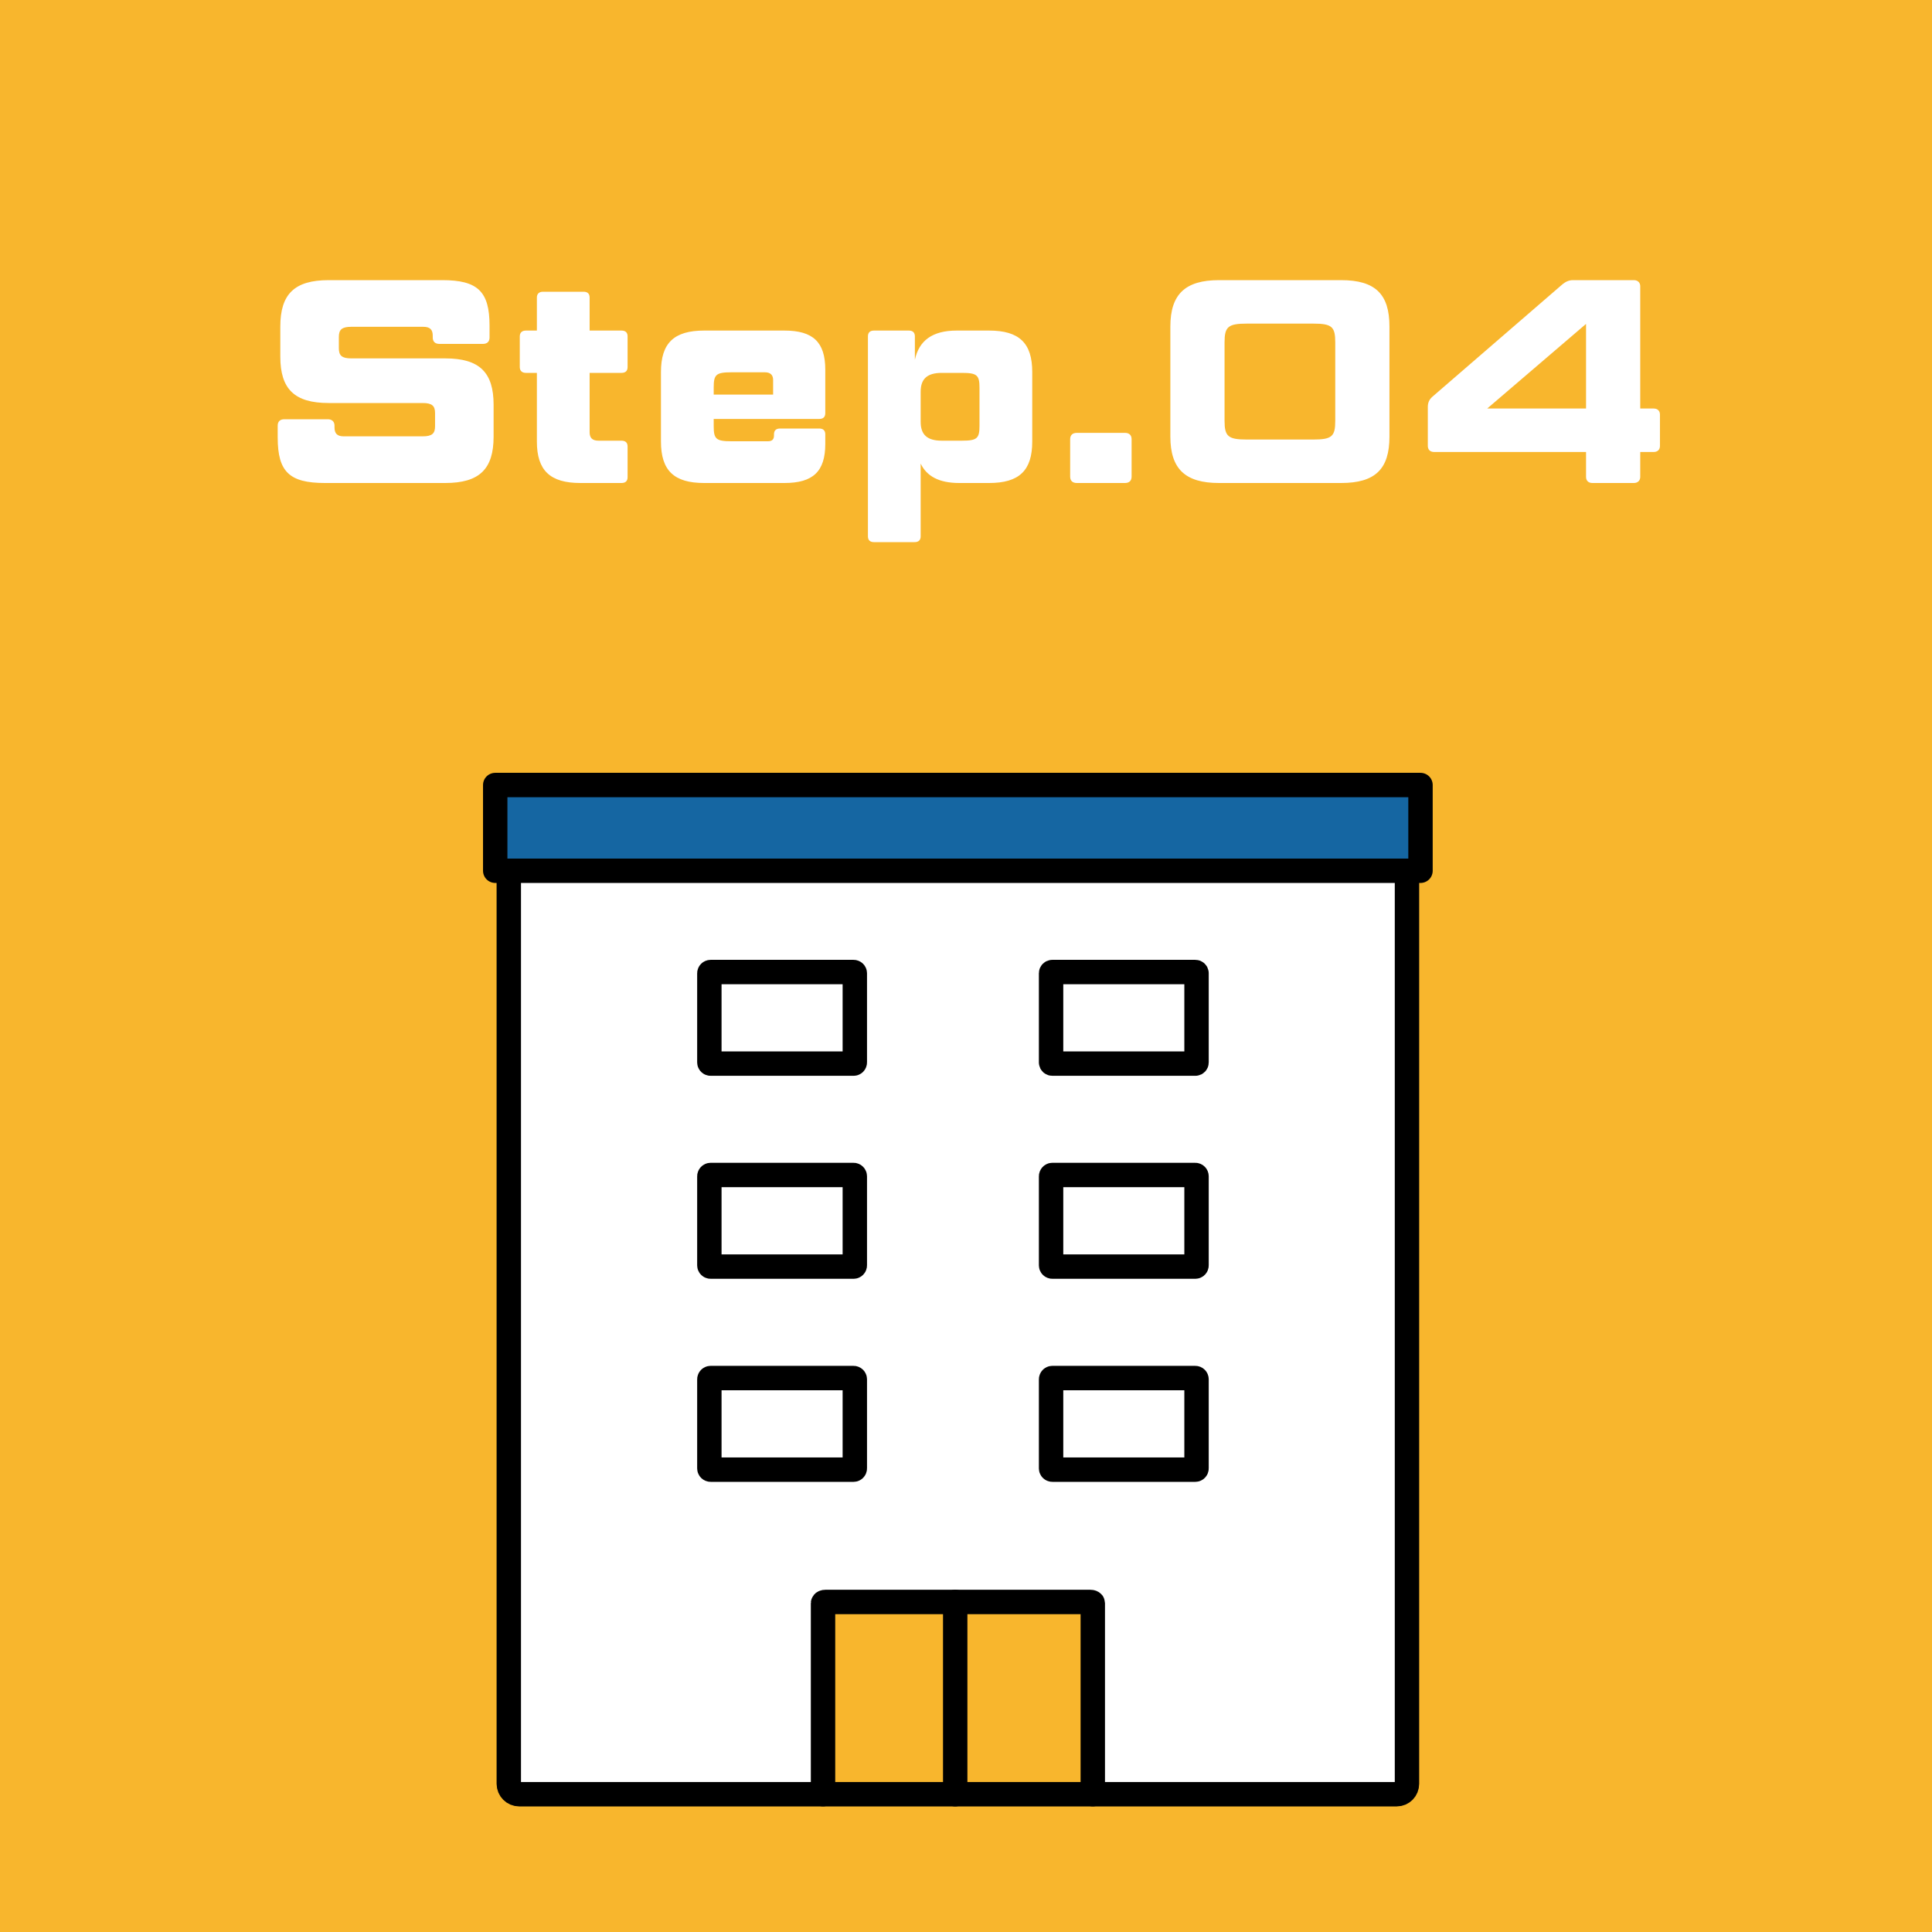 <svg width="80" height="80" viewBox="0 0 80 80" fill="none" xmlns="http://www.w3.org/2000/svg">
<rect width="80" height="80" fill="#F8B62D"/>
<g clip-path="url(#clip0_897_1394)">
<path d="M45.25 74.293L39.553 74.295V66.334H45.149C45.2 66.334 45.25 66.35 45.25 66.383V74.293Z" fill="#F8B62D"/>
<path d="M39.553 66.334V74.295H34.08V66.383C34.08 66.35 34.131 66.334 34.179 66.334H39.553Z" fill="#F8B62D"/>
<path d="M35.396 40.3V43.992C35.396 44.02 35.373 44.042 35.346 44.042H29.425C29.397 44.042 29.373 44.02 29.373 43.992V40.3C29.373 40.273 29.397 40.25 29.425 40.25H35.346C35.373 40.25 35.396 40.273 35.396 40.3Z" fill="white"/>
<path d="M35.396 48.706V52.396C35.396 52.424 35.373 52.447 35.346 52.447H29.425C29.397 52.447 29.373 52.424 29.373 52.396V48.706C29.373 48.679 29.397 48.654 29.425 48.654H35.346C35.373 48.654 35.396 48.679 35.396 48.706Z" fill="white"/>
<path d="M35.396 57.113V60.803C35.396 60.832 35.373 60.855 35.346 60.855H29.425C29.397 60.855 29.373 60.832 29.373 60.803V57.113C29.373 57.085 29.397 57.062 29.425 57.062H35.346C35.373 57.062 35.396 57.085 35.396 57.113Z" fill="white"/>
<path d="M49.546 57.113V60.803C49.546 60.832 49.524 60.855 49.496 60.855H43.574C43.546 60.855 43.523 60.832 43.523 60.803V57.113C43.523 57.085 43.546 57.062 43.574 57.062H49.496C49.524 57.062 49.546 57.085 49.546 57.113Z" fill="white"/>
<path d="M49.546 48.706V52.396C49.546 52.424 49.524 52.447 49.496 52.447H43.574C43.546 52.447 43.523 52.424 43.523 52.396V48.706C43.523 48.679 43.546 48.654 43.574 48.654H49.496C49.524 48.654 49.546 48.679 49.546 48.706Z" fill="white"/>
<path d="M49.496 40.25H43.574C43.546 40.25 43.523 40.273 43.523 40.3V43.992C43.523 44.02 43.546 44.042 43.574 44.042H49.496C49.524 44.042 49.546 44.02 49.546 43.992V40.3C49.546 40.273 49.524 40.25 49.496 40.25Z" fill="white"/>
<path d="M58.82 32.506V36.056H58.26H21.068H20.506V32.506H58.82Z" fill="#1566A2"/>
<path d="M58.26 36.191V73.862C58.26 74.099 58.074 74.294 57.837 74.294H45.251V66.382C45.251 66.349 45.2 66.333 45.15 66.333H34.18C34.131 66.333 34.081 66.349 34.081 66.382V74.293L21.498 74.294C21.262 74.294 21.068 74.099 21.068 73.862V36.055H58.26V36.191ZM49.547 60.801V57.112C49.547 57.084 49.524 57.061 49.496 57.061H43.574C43.546 57.061 43.524 57.084 43.524 57.112V60.801C43.524 60.831 43.546 60.854 43.574 60.854H49.496C49.524 60.854 49.547 60.831 49.547 60.801ZM49.547 52.396V48.707C49.547 48.679 49.524 48.654 49.496 48.654H43.574C43.546 48.654 43.524 48.679 43.524 48.707V52.396C43.524 52.424 43.546 52.447 43.574 52.447H49.496C49.524 52.447 49.547 52.424 49.547 52.396ZM49.547 43.991V40.3C49.547 40.272 49.524 40.249 49.496 40.249H43.574C43.546 40.249 43.524 40.272 43.524 40.3V43.991C43.524 44.019 43.546 44.042 43.574 44.042H49.496C49.524 44.042 49.547 44.019 49.547 43.991ZM35.397 60.801V57.112C35.397 57.084 35.374 57.061 35.347 57.061H29.426C29.398 57.061 29.374 57.084 29.374 57.112V60.801C29.374 60.831 29.398 60.854 29.426 60.854H35.347C35.374 60.854 35.397 60.831 35.397 60.801ZM35.397 52.396V48.707C35.397 48.679 35.374 48.654 35.347 48.654H29.426C29.398 48.654 29.374 48.679 29.374 48.707V52.396C29.374 52.424 29.398 52.447 29.426 52.447H35.347C35.374 52.447 35.397 52.424 35.397 52.396ZM35.397 43.991V40.3C35.397 40.272 35.374 40.249 35.347 40.249H29.426C29.398 40.249 29.374 40.272 29.374 40.3V43.991C29.374 44.019 29.398 44.042 29.426 44.042H35.347C35.374 44.042 35.397 44.019 35.397 43.991Z" fill="white"/>
<path d="M58.26 36.191V73.863C58.26 74.1 58.074 74.295 57.837 74.295H21.498C21.262 74.295 21.068 74.1 21.068 73.863V36.191" stroke="black" stroke-width="1.01" stroke-linecap="round" stroke-linejoin="round"/>
<path d="M35.346 44.042H29.425C29.397 44.042 29.373 44.02 29.373 43.992V40.3C29.373 40.273 29.397 40.25 29.425 40.25H35.346C35.373 40.25 35.396 40.273 35.396 40.3V43.992C35.396 44.02 35.373 44.042 35.346 44.042Z" stroke="black" stroke-width="1.01" stroke-linecap="round" stroke-linejoin="round"/>
<path d="M49.496 40.25H43.574C43.546 40.25 43.523 40.273 43.523 40.3V43.992C43.523 44.02 43.546 44.042 43.574 44.042H49.496C49.524 44.042 49.546 44.02 49.546 43.992V40.3C49.546 40.273 49.524 40.25 49.496 40.25Z" stroke="black" stroke-width="1.01" stroke-linecap="round" stroke-linejoin="round"/>
<path d="M35.346 52.447H29.425C29.397 52.447 29.373 52.424 29.373 52.396V48.706C29.373 48.679 29.397 48.654 29.425 48.654H35.346C35.373 48.654 35.396 48.679 35.396 48.706V52.396C35.396 52.424 35.373 52.447 35.346 52.447Z" stroke="black" stroke-width="1.01" stroke-linecap="round" stroke-linejoin="round"/>
<path d="M49.496 52.447H43.574C43.546 52.447 43.523 52.424 43.523 52.396V48.706C43.523 48.679 43.546 48.654 43.574 48.654H49.496C49.524 48.654 49.546 48.679 49.546 48.706V52.396C49.546 52.424 49.524 52.447 49.496 52.447Z" stroke="black" stroke-width="1.01" stroke-linecap="round" stroke-linejoin="round"/>
<path d="M35.346 60.855H29.425C29.397 60.855 29.373 60.832 29.373 60.803V57.113C29.373 57.085 29.397 57.062 29.425 57.062H35.346C35.373 57.062 35.396 57.085 35.396 57.113V60.803C35.396 60.832 35.373 60.855 35.346 60.855Z" stroke="black" stroke-width="1.01" stroke-linecap="round" stroke-linejoin="round"/>
<path d="M49.496 60.855H43.574C43.546 60.855 43.523 60.832 43.523 60.803V57.113C43.523 57.085 43.546 57.062 43.574 57.062H49.496C49.524 57.062 49.546 57.085 49.546 57.113V60.803C49.546 60.832 49.524 60.855 49.496 60.855Z" stroke="black" stroke-width="1.01" stroke-linecap="round" stroke-linejoin="round"/>
<path d="M34.08 74.293V66.383C34.08 66.35 34.131 66.334 34.179 66.334H45.149C45.2 66.334 45.25 66.35 45.25 66.383V74.293" stroke="black" stroke-width="1.01" stroke-linecap="round" stroke-linejoin="round"/>
<path d="M21.068 36.056H20.506V32.506H58.82V36.056H58.26H21.068Z" stroke="black" stroke-width="1.01" stroke-linecap="round" stroke-linejoin="round"/>
<path d="M39.553 66.334V74.295" stroke="black" stroke-width="1.01" stroke-linecap="round" stroke-linejoin="round"/>
</g>
<path d="M11.775 17.36H13.575C13.743 17.36 13.851 17.456 13.851 17.624V17.696C13.851 17.948 13.96 18.068 14.236 18.068H17.5C17.895 18.068 18.015 17.948 18.015 17.648V17.108C18.015 16.808 17.895 16.688 17.5 16.688H13.611C12.195 16.688 11.607 16.112 11.607 14.768V13.52C11.607 12.176 12.195 11.6 13.611 11.6H18.316C19.779 11.6 20.271 12.068 20.271 13.484V13.976C20.271 14.144 20.175 14.24 19.995 14.24H18.195C18.015 14.24 17.919 14.144 17.919 13.976V13.904C17.919 13.652 17.811 13.532 17.523 13.532H14.547C14.152 13.532 14.031 13.652 14.031 13.952V14.42C14.031 14.72 14.152 14.84 14.547 14.84H18.436C19.852 14.84 20.439 15.416 20.439 16.76V18.08C20.439 19.424 19.852 20 18.436 20H13.456C11.979 20 11.499 19.532 11.499 18.116V17.624C11.499 17.456 11.595 17.36 11.775 17.36ZM25.735 15.44H24.415V17.9C24.415 18.14 24.535 18.248 24.787 18.248H25.735C25.903 18.248 25.987 18.332 25.987 18.488V19.76C25.987 19.916 25.903 20 25.735 20H24.031C22.783 20 22.231 19.484 22.231 18.284V15.44H21.775C21.619 15.44 21.523 15.356 21.523 15.2V13.928C21.523 13.772 21.619 13.688 21.775 13.688H22.231V12.32C22.231 12.164 22.327 12.08 22.483 12.08H24.163C24.331 12.08 24.415 12.164 24.415 12.32V13.688H25.735C25.903 13.688 25.987 13.772 25.987 13.928V15.2C25.987 15.356 25.903 15.44 25.735 15.44ZM32.481 20H29.157C27.909 20 27.369 19.484 27.369 18.284V15.404C27.369 14.204 27.909 13.688 29.157 13.688H32.481C33.669 13.688 34.173 14.168 34.173 15.308V17.108C34.173 17.264 34.089 17.348 33.921 17.348H29.553V17.648C29.553 18.176 29.649 18.272 30.285 18.272H31.797C31.965 18.272 32.049 18.2 32.049 18.032V17.984C32.049 17.828 32.133 17.744 32.301 17.744H33.921C34.089 17.744 34.173 17.828 34.173 17.984V18.38C34.173 19.52 33.669 20 32.481 20ZM29.553 16.04V16.34H32.013V15.728C32.013 15.524 31.893 15.416 31.677 15.416H30.285C29.649 15.416 29.553 15.512 29.553 16.04ZM40.955 13.688C42.203 13.688 42.743 14.204 42.743 15.404V18.284C42.743 19.484 42.203 20 40.955 20H39.719C38.891 20 38.375 19.724 38.123 19.196V22.208C38.123 22.364 38.039 22.448 37.871 22.448H36.191C36.023 22.448 35.939 22.364 35.939 22.208V13.928C35.939 13.772 36.023 13.688 36.191 13.688H37.631C37.799 13.688 37.883 13.772 37.883 13.928V14.9C38.051 14.108 38.603 13.688 39.611 13.688H40.955ZM39.827 18.248C40.463 18.248 40.559 18.152 40.559 17.624V16.064C40.559 15.536 40.463 15.44 39.827 15.44H38.999C38.375 15.44 38.123 15.704 38.123 16.22V17.468C38.123 17.984 38.375 18.248 38.999 18.248H39.827ZM44.313 19.736V18.188C44.313 18.02 44.409 17.924 44.589 17.924H46.581C46.761 17.924 46.857 18.02 46.857 18.188V19.736C46.857 19.904 46.761 20 46.581 20H44.589C44.409 20 44.313 19.904 44.313 19.736ZM57.534 13.52V18.08C57.534 19.424 56.946 20 55.53 20H50.478C49.086 20 48.462 19.424 48.462 18.08V13.52C48.462 12.176 49.086 11.6 50.478 11.6H55.53C56.946 11.6 57.534 12.176 57.534 13.52ZM55.29 17.42V14.18C55.29 13.532 55.158 13.4 54.378 13.4H51.63C50.85 13.4 50.706 13.532 50.706 14.18V17.42C50.706 18.068 50.85 18.2 51.63 18.2H54.378C55.158 18.2 55.29 18.068 55.29 17.42ZM59.123 18.464V16.844C59.123 16.676 59.183 16.544 59.303 16.436L64.703 11.768C64.823 11.672 64.955 11.6 65.135 11.6H67.655C67.811 11.6 67.919 11.696 67.919 11.852V16.916H68.471C68.639 16.916 68.735 17.012 68.735 17.168V18.464C68.735 18.62 68.639 18.716 68.471 18.716H67.919V19.748C67.919 19.904 67.811 20 67.655 20H65.939C65.771 20 65.675 19.904 65.675 19.748V18.716H59.387C59.219 18.716 59.123 18.62 59.123 18.464ZM61.583 16.916H65.675V13.412L61.583 16.916Z" fill="white"/>
<defs>
<clipPath id="clip0_897_1394">
<rect width="39.325" height="42.8" fill="white" transform="translate(20 32)"/>
</clipPath>
</defs>
</svg>
